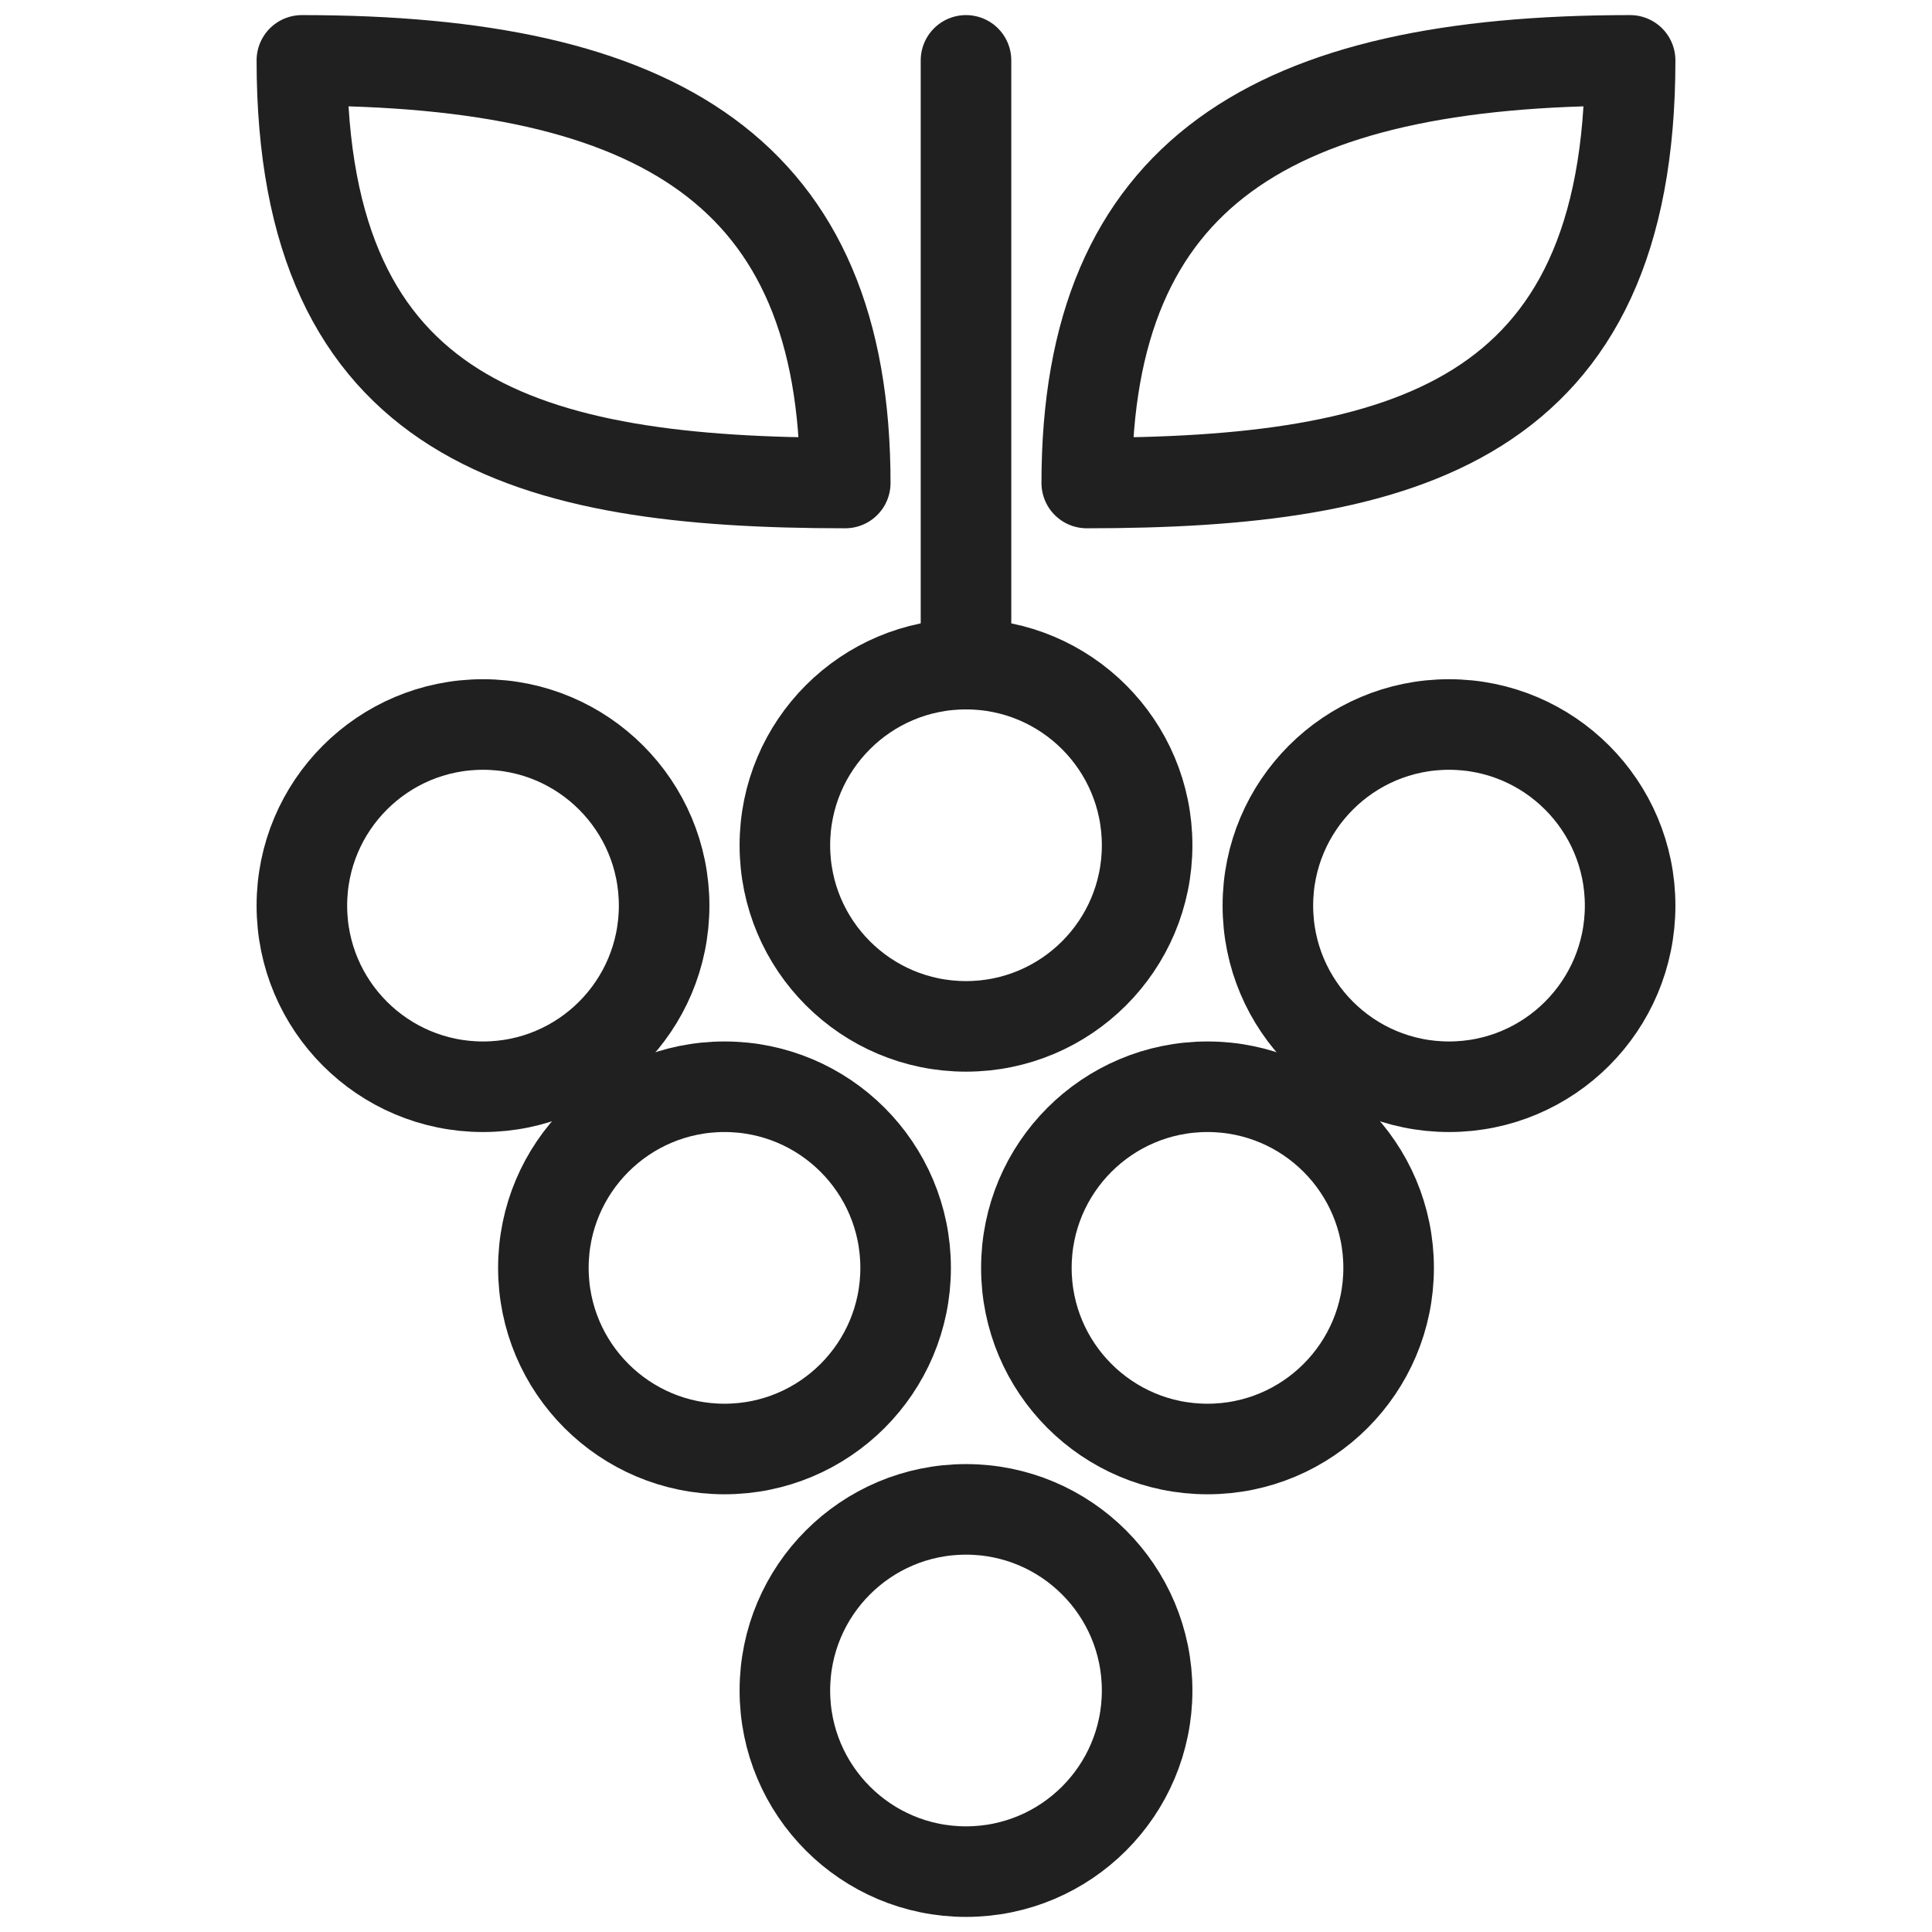<svg xmlns="http://www.w3.org/2000/svg" viewBox="0 0 64 64" aria-labelledby="title" aria-describedby="desc" role="img" xmlns:xlink="http://www.w3.org/1999/xlink" width="64" height="64">
  <title>Grape</title>
  <desc>A line styled icon from Orion Icon Library.</desc>
  <path data-name="layer2" d="M10 2c11.8 0 18 3.7 18 14-10.5 0-18-2-18-14zm44 0C42.2 2 36 5.7 36 16c10.5 0 18-2 18-14zM32 2v20" fill="none" stroke="#202020" stroke-linecap="round" stroke-linejoin="round" stroke-width="3"></path>
  <circle data-name="layer1" cx="16" cy="30" r="6" fill="none" stroke="#202020" stroke-linecap="round" stroke-linejoin="round" stroke-width="3"></circle>
  <circle data-name="layer1" cx="32" cy="28" r="6" fill="none" stroke="#202020" stroke-linecap="round" stroke-linejoin="round" stroke-width="3"></circle>
  <circle data-name="layer1" cx="48" cy="30" r="6" fill="none" stroke="#202020" stroke-linecap="round" stroke-linejoin="round" stroke-width="3"></circle>
  <circle data-name="layer1" cx="24" cy="42" r="6" fill="none" stroke="#202020" stroke-linecap="round" stroke-linejoin="round" stroke-width="3"></circle>
  <circle data-name="layer1" cx="40" cy="42" r="6" fill="none" stroke="#202020" stroke-linecap="round" stroke-linejoin="round" stroke-width="3"></circle>
  <circle data-name="layer1" cx="32" cy="56" r="6" fill="none" stroke="#202020" stroke-linecap="round" stroke-linejoin="round" stroke-width="3"></circle>
</svg>